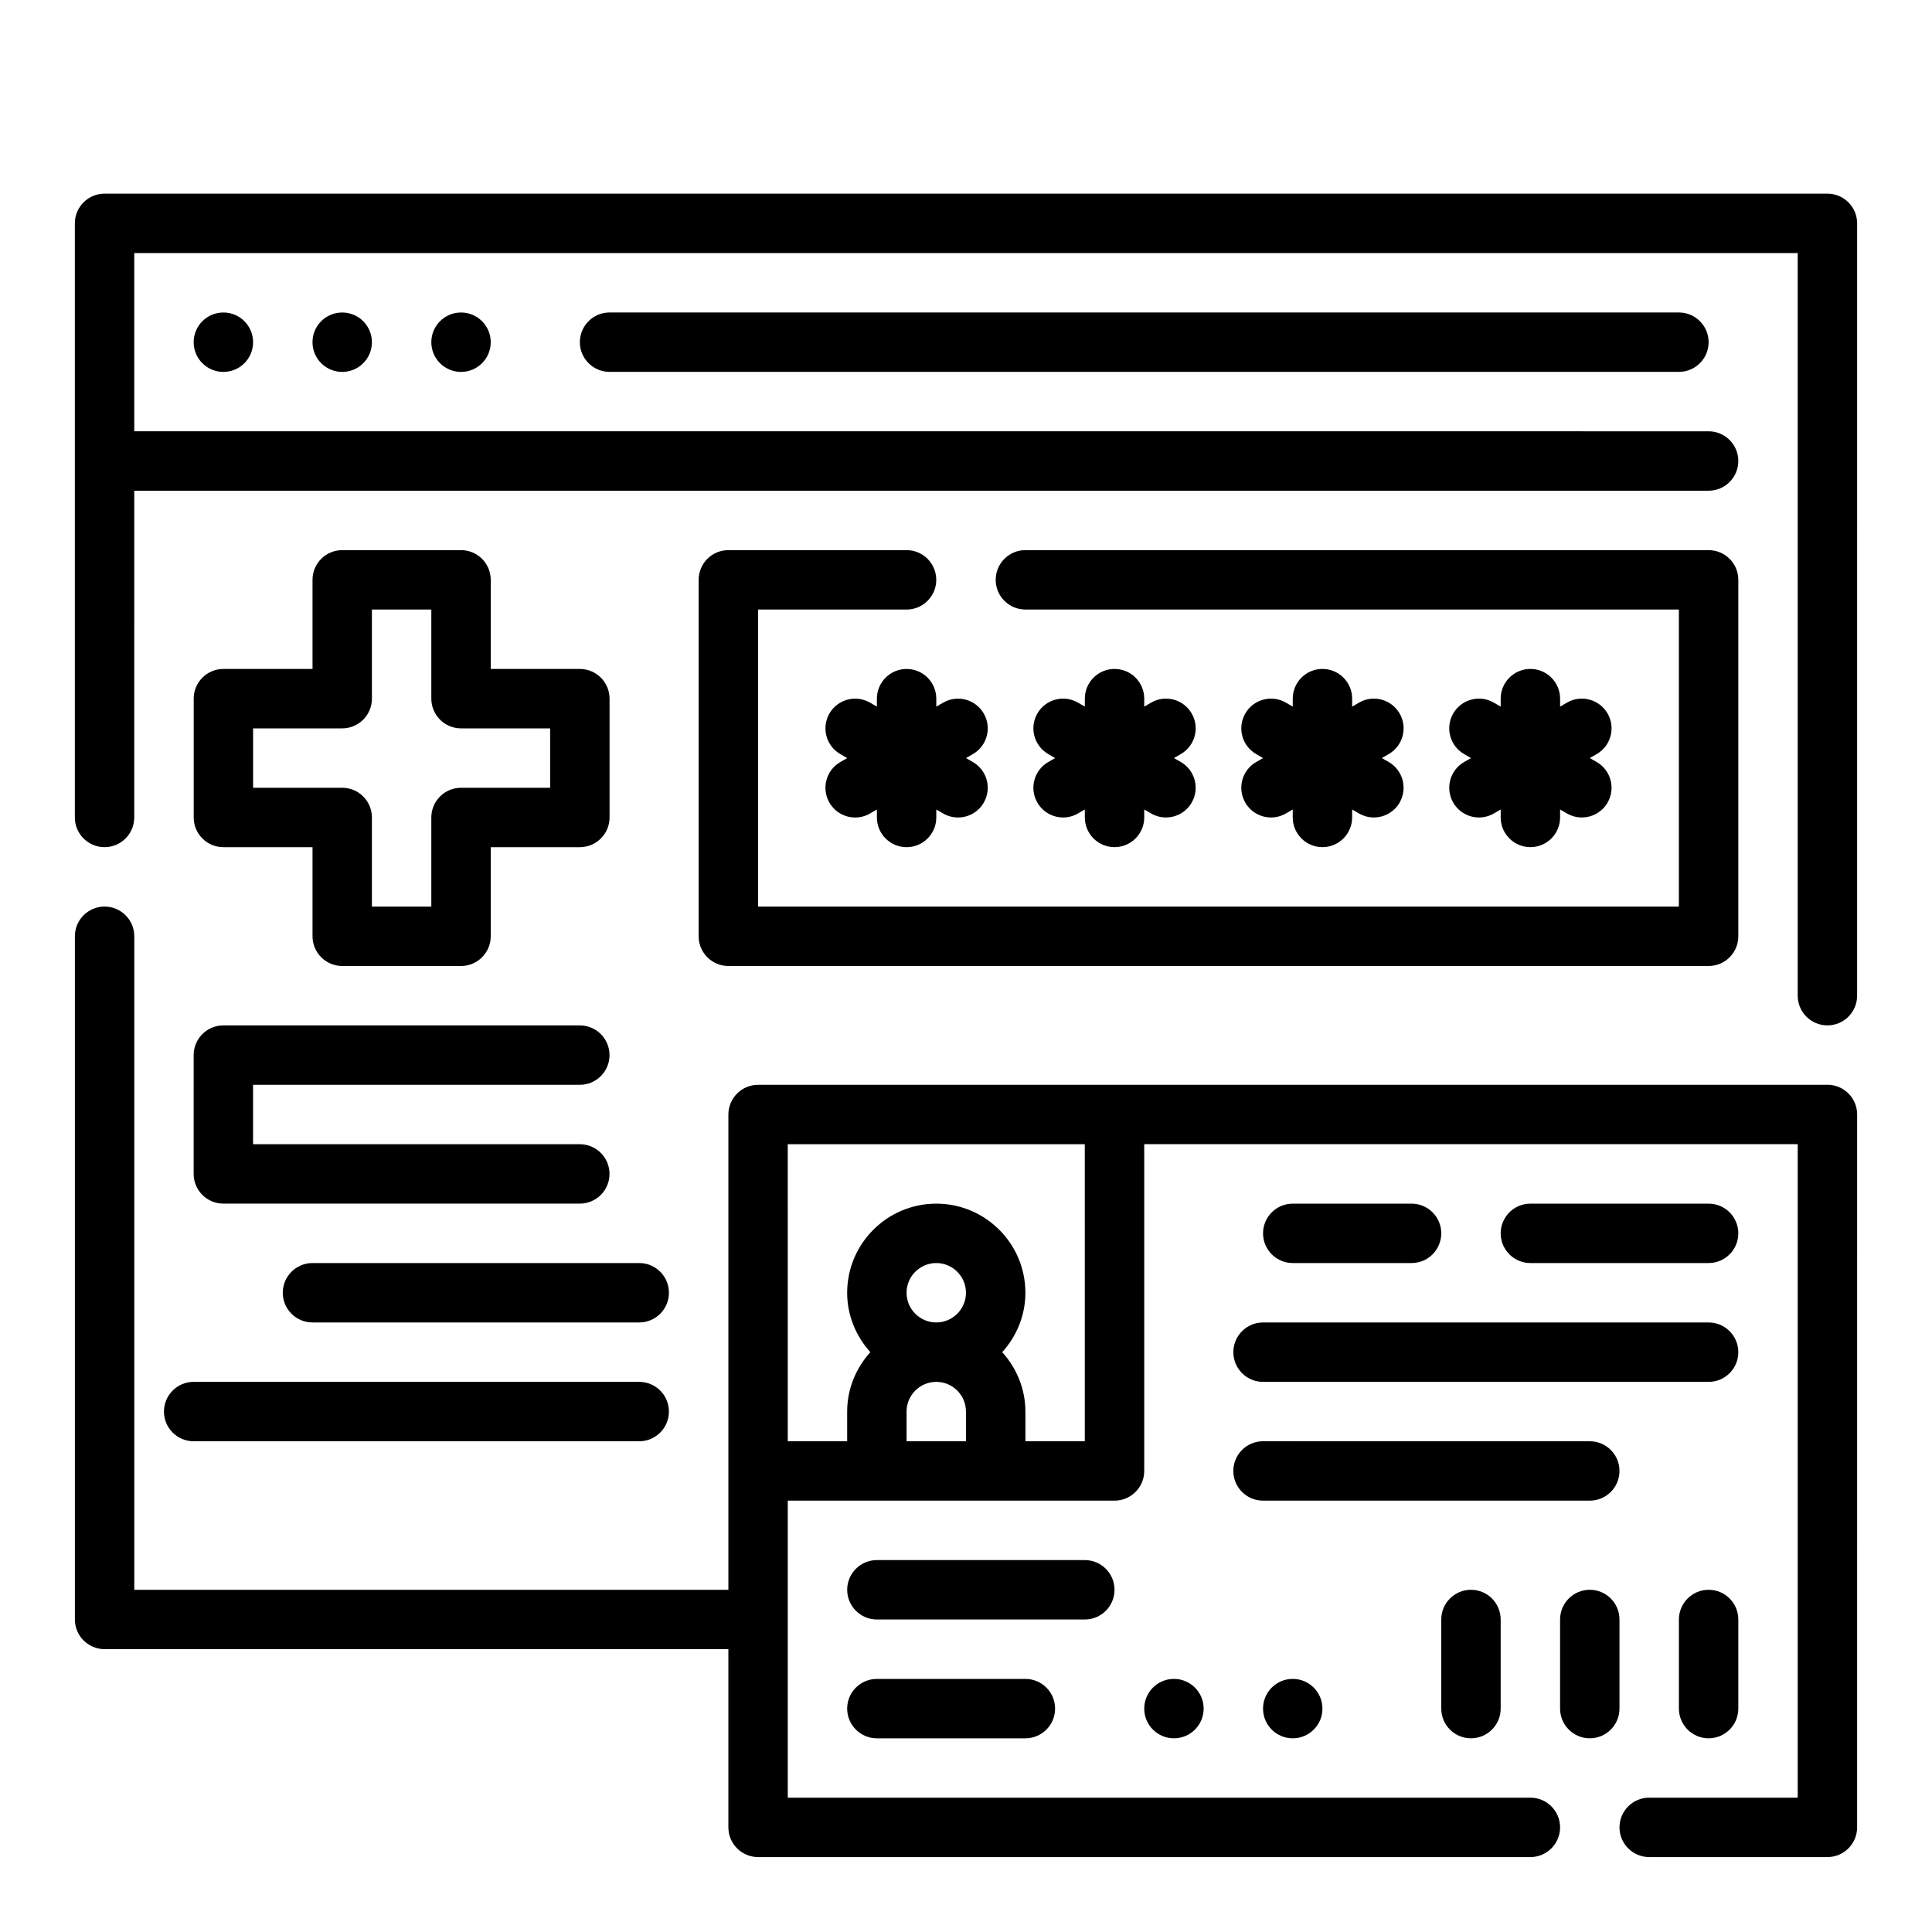 <?xml version="1.0" encoding="UTF-8"?>
<!-- Uploaded to: SVG Repo, www.svgrepo.com, Generator: SVG Repo Mixer Tools -->
<svg fill="#000000" width="800px" height="800px" version="1.1" viewBox="144 144 512 512" xmlns="http://www.w3.org/2000/svg">
 <g>
  <path d="m628.29 195.32h-456.58c-4.348 0-7.875 3.527-7.875 7.875v157.44c0 4.344 3.527 7.871 7.871 7.871s7.871-3.527 7.871-7.871l0.004-86.594h417.22c4.344 0 7.871-3.527 7.871-7.871s-3.527-7.871-7.871-7.871l-417.22-0.004v-47.23h440.83v196.8c0 4.344 3.527 7.871 7.871 7.871s7.871-3.527 7.871-7.871l0.004-204.67c0-4.348-3.527-7.875-7.871-7.875z"/>
  <path d="m211.07 234.69c0 4.348-3.523 7.871-7.871 7.871-4.348 0-7.875-3.523-7.875-7.871s3.527-7.875 7.875-7.875c4.348 0 7.871 3.527 7.871 7.875"/>
  <path d="m242.56 234.69c0 4.348-3.523 7.871-7.871 7.871s-7.875-3.523-7.875-7.871 3.527-7.875 7.875-7.875 7.871 3.527 7.871 7.875"/>
  <path d="m274.05 234.69c0 4.348-3.523 7.871-7.871 7.871-4.348 0-7.875-3.523-7.875-7.871s3.527-7.875 7.875-7.875c4.348 0 7.871 3.527 7.871 7.875"/>
  <path d="m305.54 226.81c-4.344 0-7.871 3.527-7.871 7.871s3.527 7.871 7.871 7.871h283.39c4.344 0 7.871-3.527 7.871-7.871s-3.527-7.871-7.871-7.871z"/>
  <path d="m266.18 289.79h-31.488c-4.344 0-7.871 3.527-7.871 7.871v23.617h-23.617c-4.344 0-7.871 3.527-7.871 7.871v31.488c0 4.344 3.527 7.871 7.871 7.871h23.617v23.617c0 4.344 3.527 7.871 7.871 7.871h31.488c4.344 0 7.871-3.527 7.871-7.871v-23.617h23.617c4.344 0 7.871-3.527 7.871-7.871v-31.488c0-4.344-3.527-7.871-7.871-7.871h-23.617v-23.617c0-4.344-3.527-7.871-7.871-7.871zm23.613 47.234v15.742h-23.617c-4.344 0-7.871 3.527-7.871 7.871v23.617h-15.742v-23.617c0-4.344-3.527-7.871-7.871-7.871h-23.617v-15.742h23.617c4.344 0 7.871-3.527 7.871-7.871v-23.617h15.742v23.617c0 4.344 3.527 7.871 7.871 7.871z"/>
  <path d="m218.94 486.59c0 4.344 3.527 7.871 7.871 7.871h86.594c4.344 0 7.871-3.527 7.871-7.871s-3.527-7.871-7.871-7.871h-86.594c-4.344 0-7.871 3.527-7.871 7.871z"/>
  <path d="m195.32 455.1c0 4.344 3.527 7.871 7.871 7.871h94.465c4.344 0 7.871-3.527 7.871-7.871s-3.527-7.871-7.871-7.871h-86.59v-15.742h86.594c4.344 0 7.871-3.527 7.871-7.871s-3.527-7.871-7.871-7.871l-94.465-0.004c-4.344 0-7.871 3.527-7.871 7.871z"/>
  <path d="m187.45 518.08c0 4.344 3.527 7.871 7.871 7.871h118.08c4.344 0 7.871-3.527 7.871-7.871s-3.527-7.871-7.871-7.871h-118.08c-4.344 0-7.871 3.527-7.871 7.871z"/>
  <path d="m404.71 333.09c-2.18-3.769-7-5.062-10.754-2.883l-1.828 1.059v-2.113c0-4.344-3.527-7.871-7.871-7.871s-7.871 3.527-7.871 7.871v2.109l-1.828-1.055c-3.769-2.18-8.582-0.883-10.754 2.883-2.172 3.762-0.883 8.582 2.883 10.754l1.828 1.055-1.828 1.055c-3.769 2.172-5.055 6.992-2.883 10.754 1.465 2.527 4.102 3.938 6.824 3.938 1.332 0 2.691-0.34 3.93-1.055l1.828-1.059v2.109c0 4.344 3.527 7.871 7.871 7.871s7.871-3.527 7.871-7.871v-2.109l1.828 1.055c1.234 0.719 2.598 1.055 3.93 1.055 2.723 0 5.367-1.41 6.824-3.938 2.172-3.762 0.883-8.582-2.883-10.754l-1.824-1.051 1.828-1.055c3.758-2.172 5.051-6.992 2.879-10.754z"/>
  <path d="m418.91 356.7c1.465 2.527 4.102 3.938 6.824 3.938 1.332 0 2.691-0.34 3.93-1.055l1.828-1.059v2.109c0 4.344 3.527 7.871 7.871 7.871s7.871-3.527 7.871-7.871v-2.109l1.828 1.055c1.234 0.719 2.598 1.055 3.926 1.055 2.723 0 5.367-1.41 6.824-3.938 2.172-3.762 0.883-8.582-2.883-10.754l-1.824-1.051 1.828-1.055c3.769-2.172 5.055-6.992 2.883-10.754-2.172-3.769-7-5.062-10.754-2.883l-1.828 1.059v-2.113c0-4.344-3.527-7.871-7.871-7.871s-7.871 3.527-7.871 7.871v2.109l-1.828-1.055c-3.769-2.18-8.582-0.883-10.754 2.883-2.172 3.762-0.883 8.582 2.883 10.754l1.824 1.055-1.828 1.055c-3.758 2.172-5.051 6.992-2.879 10.754z"/>
  <path d="m474.01 356.7c1.465 2.527 4.102 3.938 6.824 3.938 1.332 0 2.691-0.34 3.93-1.055l1.824-1.059v2.109c0 4.344 3.527 7.871 7.871 7.871s7.871-3.527 7.871-7.871v-2.109l1.828 1.055c1.238 0.719 2.598 1.055 3.93 1.055 2.723 0 5.367-1.41 6.824-3.938 2.172-3.762 0.883-8.582-2.883-10.754l-1.824-1.051 1.828-1.055c3.769-2.172 5.055-6.992 2.883-10.754-2.18-3.769-7-5.062-10.754-2.883l-1.828 1.059v-2.113c0-4.344-3.527-7.871-7.871-7.871s-7.871 3.527-7.871 7.871v2.109l-1.828-1.055c-3.762-2.18-8.582-0.883-10.754 2.883-2.172 3.762-0.883 8.582 2.883 10.754l1.824 1.055-1.828 1.055c-3.762 2.172-5.051 6.992-2.879 10.754z"/>
  <path d="m529.12 356.7c1.465 2.527 4.102 3.938 6.824 3.938 1.332 0 2.691-0.34 3.93-1.055l1.824-1.059v2.109c0 4.344 3.527 7.871 7.871 7.871s7.871-3.527 7.871-7.871v-2.109l1.828 1.055c1.234 0.719 2.598 1.055 3.93 1.055 2.723 0 5.367-1.41 6.824-3.938 2.172-3.762 0.883-8.582-2.883-10.754l-1.824-1.051 1.828-1.055c3.769-2.172 5.055-6.992 2.883-10.754-2.18-3.769-7.008-5.062-10.754-2.883l-1.832 1.059v-2.113c0-4.344-3.527-7.871-7.871-7.871s-7.871 3.527-7.871 7.871v2.109l-1.828-1.055c-3.769-2.18-8.582-0.883-10.754 2.883-2.172 3.762-0.883 8.582 2.883 10.754l1.828 1.055-1.828 1.055c-3.762 2.172-5.055 6.992-2.879 10.754z"/>
  <path d="m384.25 289.79h-47.23c-4.344 0-7.871 3.527-7.871 7.871v94.465c0 4.344 3.527 7.871 7.871 7.871h259.78c4.344 0 7.871-3.527 7.871-7.871v-94.461c0-4.344-3.527-7.871-7.871-7.871l-181.06-0.004c-4.344 0-7.871 3.527-7.871 7.871s3.527 7.871 7.871 7.871h173.18v78.719l-244.03 0.004v-78.719h39.359c4.344 0 7.871-3.527 7.871-7.871 0-4.348-3.523-7.875-7.871-7.875z"/>
  <path d="m628.29 431.49h-283.39c-4.344 0-7.871 3.527-7.871 7.871v125.95h-157.44v-173.19c0-4.344-3.527-7.871-7.871-7.871s-7.871 3.527-7.871 7.871v181.05c0 4.344 3.527 7.871 7.871 7.871h165.31v47.23c0 4.344 3.527 7.871 7.871 7.871h204.67c4.344 0 7.871-3.527 7.871-7.871s-3.527-7.871-7.871-7.871l-196.8 0.004v-78.719h86.594c4.344 0 7.871-3.527 7.871-7.871v-86.594h173.18v173.18h-39.359c-4.344 0-7.871 3.527-7.871 7.871s3.527 7.871 7.871 7.871h47.23c4.344 0 7.871-3.527 7.871-7.871l0.004-188.93c0-4.348-3.527-7.871-7.871-7.871zm-244.04 55.102c0-4.336 3.535-7.871 7.871-7.871s7.871 3.535 7.871 7.871c0 4.336-3.535 7.871-7.871 7.871s-7.871-3.531-7.871-7.871zm0 39.359v-7.871c0-4.336 3.535-7.871 7.871-7.871s7.871 3.535 7.871 7.871v7.871zm47.234 0h-15.742v-7.871c0-6.07-2.371-11.555-6.141-15.742 3.777-4.188 6.141-9.676 6.141-15.742 0-13.02-10.598-23.617-23.617-23.617-13.02 0-23.617 10.598-23.617 23.617 0 6.07 2.371 11.555 6.141 15.742-3.777 4.188-6.141 9.676-6.141 15.742v7.871h-15.742l-0.004-78.719h78.719z"/>
  <path d="m525.95 573.18v23.617c0 4.344 3.527 7.871 7.871 7.871s7.871-3.527 7.871-7.871v-23.617c0-4.344-3.527-7.871-7.871-7.871s-7.871 3.523-7.871 7.871z"/>
  <path d="m573.18 573.18c0-4.344-3.527-7.871-7.871-7.871s-7.871 3.527-7.871 7.871v23.617c0 4.344 3.527 7.871 7.871 7.871s7.871-3.527 7.871-7.871z"/>
  <path d="m596.8 565.31c-4.344 0-7.871 3.527-7.871 7.871v23.617c0 4.344 3.527 7.871 7.871 7.871s7.871-3.527 7.871-7.871v-23.617c0-4.348-3.527-7.871-7.871-7.871z"/>
  <path d="m439.36 565.31c0-4.344-3.527-7.871-7.871-7.871h-55.105c-4.344 0-7.871 3.527-7.871 7.871s3.527 7.871 7.871 7.871h55.105c4.344 0 7.871-3.527 7.871-7.871z"/>
  <path d="m376.38 588.93c-4.344 0-7.871 3.527-7.871 7.871s3.527 7.871 7.871 7.871h39.359c4.344 0 7.871-3.527 7.871-7.871s-3.527-7.871-7.871-7.871z"/>
  <path d="m518.08 478.72c4.344 0 7.871-3.527 7.871-7.871s-3.527-7.871-7.871-7.871h-31.488c-4.344 0-7.871 3.527-7.871 7.871s3.527 7.871 7.871 7.871z"/>
  <path d="m596.8 478.72c4.344 0 7.871-3.527 7.871-7.871s-3.527-7.871-7.871-7.871h-47.23c-4.344 0-7.871 3.527-7.871 7.871s3.527 7.871 7.871 7.871z"/>
  <path d="m470.85 502.34c0 4.344 3.527 7.871 7.871 7.871h118.08c4.344 0 7.871-3.527 7.871-7.871s-3.527-7.871-7.871-7.871l-118.08-0.004c-4.344 0-7.871 3.527-7.871 7.875z"/>
  <path d="m573.18 533.82c0-4.344-3.527-7.871-7.871-7.871l-86.594-0.004c-4.344 0-7.871 3.527-7.871 7.871s3.527 7.871 7.871 7.871h86.594c4.344 0.004 7.871-3.523 7.871-7.867z"/>
  <path d="m462.98 596.8c0 4.348-3.527 7.871-7.875 7.871-4.348 0-7.871-3.523-7.871-7.871 0-4.348 3.523-7.875 7.871-7.875 4.348 0 7.875 3.527 7.875 7.875"/>
  <path d="m494.46 596.8c0 4.348-3.523 7.871-7.871 7.871s-7.871-3.523-7.871-7.871c0-4.348 3.523-7.875 7.871-7.875s7.871 3.527 7.871 7.875"/>
 </g>
</svg>